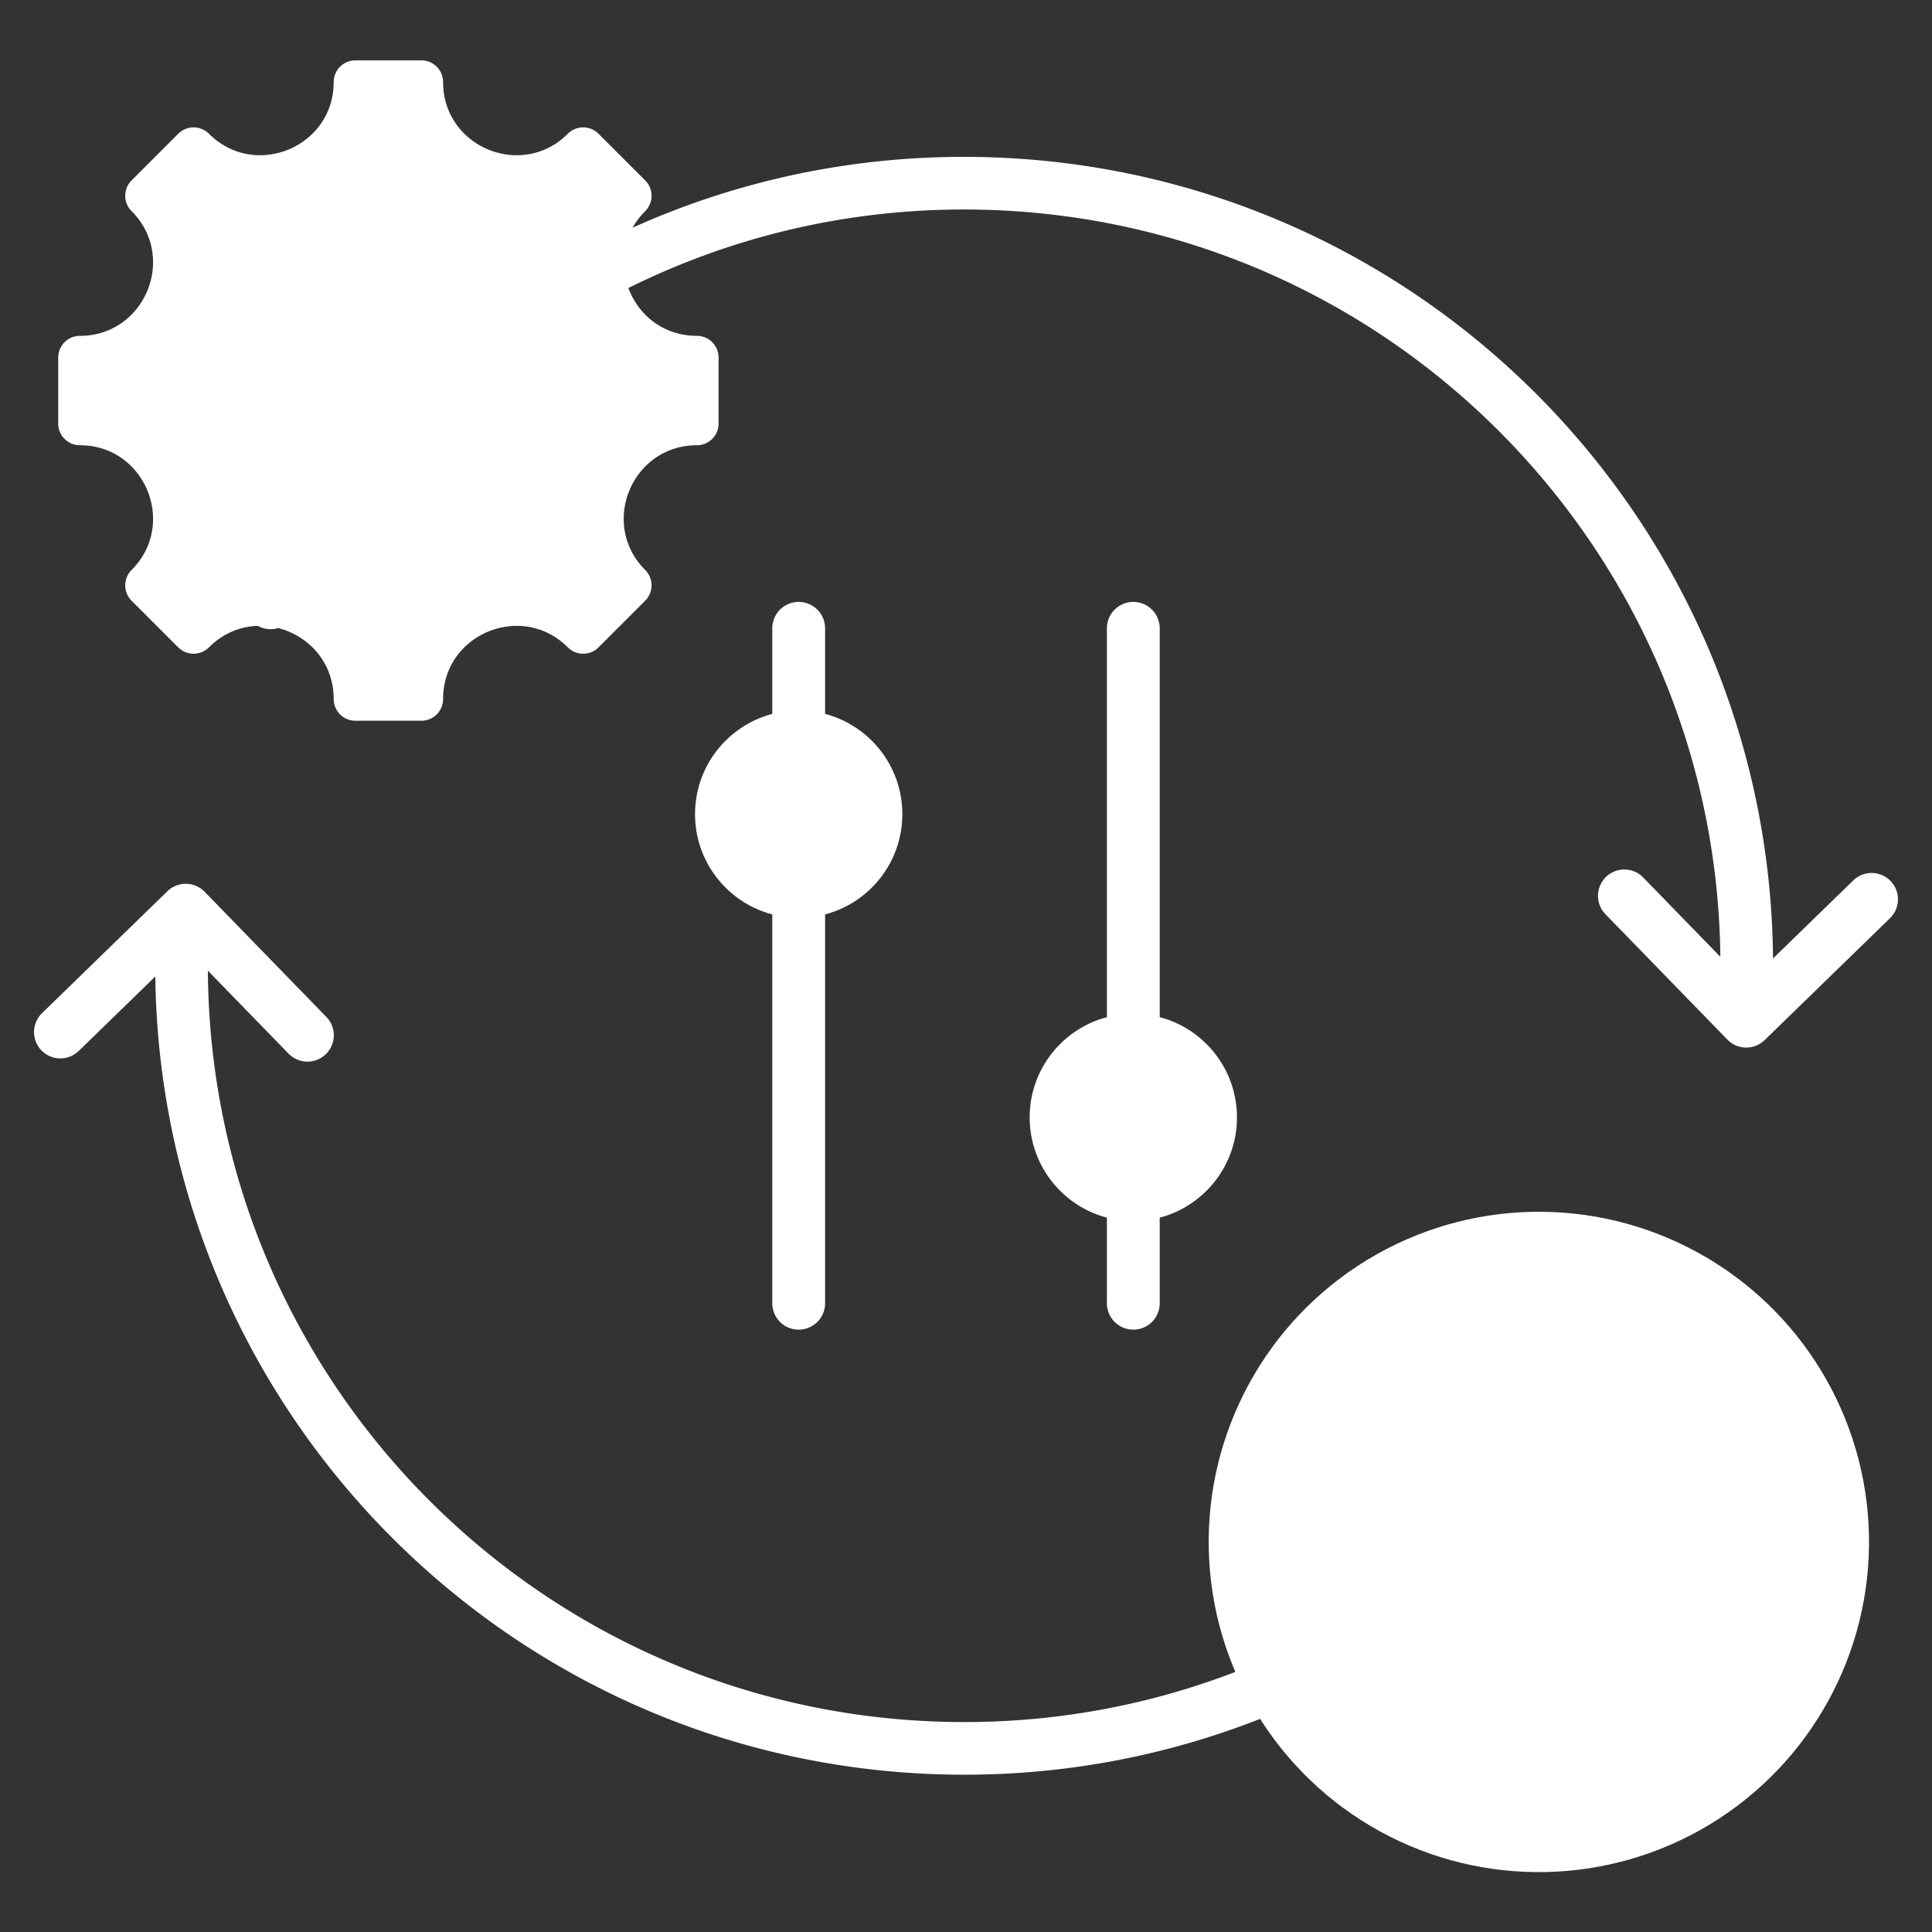 <svg xmlns="http://www.w3.org/2000/svg" xmlns:xlink="http://www.w3.org/1999/xlink" width="512" height="512" x="0" y="0" viewBox="0 0 512 512" style="enable-background:new 0 0 512 512" xml:space="preserve" class=""><rect x="0" y="0" width="512" height="512" fill="#333333" stroke="none"/><g><g fill-rule="evenodd" clip-rule="evenodd"><path fill="#ffffff" d="M491.133 233.324a6.98 6.98 0 1 1 9.734 10.008l-33.223 32.309a6.98 6.98 0 0 1-9.871-.137l-32.312-33.226a6.98 6.98 0 1 1 10.008-9.734l20.444 21.022c-.597-52.768-21.671-100.813-55.775-136.362-35.516-37.021-85.145-60.494-140.465-61.641-38.641-.802-74.96 9.397-105.968 27.726-32.067 18.955-58.435 46.581-75.802 79.705a6.971 6.971 0 1 1-12.359-6.454c18.598-35.473 46.793-65.032 81.052-85.283 33.15-19.595 71.998-30.498 113.35-29.64 59.196 1.228 112.281 26.325 150.254 65.907 36.613 38.164 59.187 89.793 59.667 146.48zM433.111 348.89c-17.364 33.124-43.732 60.75-75.798 79.704-31.009 18.329-67.33 28.528-105.971 27.727-55.321-1.148-104.949-24.62-140.465-61.641-34.336-35.791-55.467-84.25-55.787-137.442l21.441 22.047a6.981 6.981 0 0 0 10.008-9.734L54.23 236.328a6.98 6.98 0 0 0-9.871-.137l-33.226 32.312a6.98 6.98 0 1 0 9.734 10.008l20.291-19.732c.709 56.334 23.238 107.619 59.657 145.581 37.973 39.582 91.059 64.679 150.254 65.907 41.353.858 80.203-10.045 113.354-29.641 34.259-20.251 62.453-49.809 81.049-85.282a6.97 6.97 0 0 0-2.953-9.406 6.972 6.972 0 0 0-9.408 2.952z" opacity="1" data-original="#c7e0ec" class=""></path><path fill="#ffffff" d="M184.68 117.998c-17.231 0-25.877 20.875-13.693 33.059a5.75 5.75 0 0 1 0 8.129l-12.375 12.374a5.75 5.75 0 0 1-8.129 0c-12.184-12.183-33.059-3.538-33.059 13.693a5.748 5.748 0 0 1-5.748 5.748H94.178a5.748 5.748 0 0 1-5.748-5.748c0-17.253-20.86-25.893-33.059-13.693a5.75 5.75 0 0 1-8.129 0l-12.375-12.374a5.75 5.75 0 0 1 0-8.129c12.184-12.183 3.538-33.059-13.693-33.059a5.748 5.748 0 0 1-5.748-5.748V94.751a5.748 5.748 0 0 1 5.748-5.748c17.231 0 25.877-20.875 13.693-33.059a5.75 5.75 0 0 1 0-8.129L47.242 35.44a5.75 5.75 0 0 1 8.129 0C67.554 47.624 88.43 38.978 88.43 21.747a5.748 5.748 0 0 1 5.748-5.748h17.499a5.748 5.748 0 0 1 5.748 5.748c0 17.231 20.875 25.877 33.059 13.693a5.75 5.75 0 0 1 8.129 0l12.375 12.375a5.75 5.75 0 0 1 0 8.129c-12.184 12.184-3.538 33.059 13.693 33.059a5.747 5.747 0 0 1 5.748 5.748v17.499a5.749 5.749 0 0 1-5.749 5.748z" opacity="1" data-original="#fdcd56" class=""></path><circle cx="102.928" cy="103.5" r="42.043" fill="#ffffff" transform="rotate(-22.82 102.815 103.415)" opacity="1" data-original="#f4f6f8" class=""></circle><circle cx="407.928" cy="408.5" r="87.5" fill="#ffffff" transform="rotate(-3.15 410.231 410.666)" opacity="1" data-original="#66d4f1" class=""></circle><path fill="#ffffff" d="M359.033 407.694a6.982 6.982 0 1 1 10.61-9.078l22.697 26.545 45.431-48.535a6.964 6.964 0 1 1 10.172 9.516l-50.422 53.867a6.982 6.982 0 0 1-10.732.146z" opacity="1" data-original="#f4f6f8" class=""></path><path fill="#ffffff" d="M293.34 166.515a7 7 0 1 1 14 0v178.854a7 7 0 1 1-14 0zm-74.68 178.854a7 7 0 1 1-14 0V166.515a7 7 0 1 1 14 0z" opacity="1" data-original="#cad0d7" class=""></path><path fill="#ffffff" d="M300.339 323.594c15.171 0 27.47-12.299 27.47-27.47s-12.299-27.47-27.47-27.47-27.47 12.299-27.47 27.47c0 15.172 12.299 27.47 27.47 27.47zM211.66 188.29c15.171 0 27.47 12.299 27.47 27.47s-12.299 27.47-27.47 27.47-27.47-12.299-27.47-27.47 12.299-27.47 27.47-27.47z" opacity="1" data-original="#a9b0bb" class=""></path></g></g></svg>